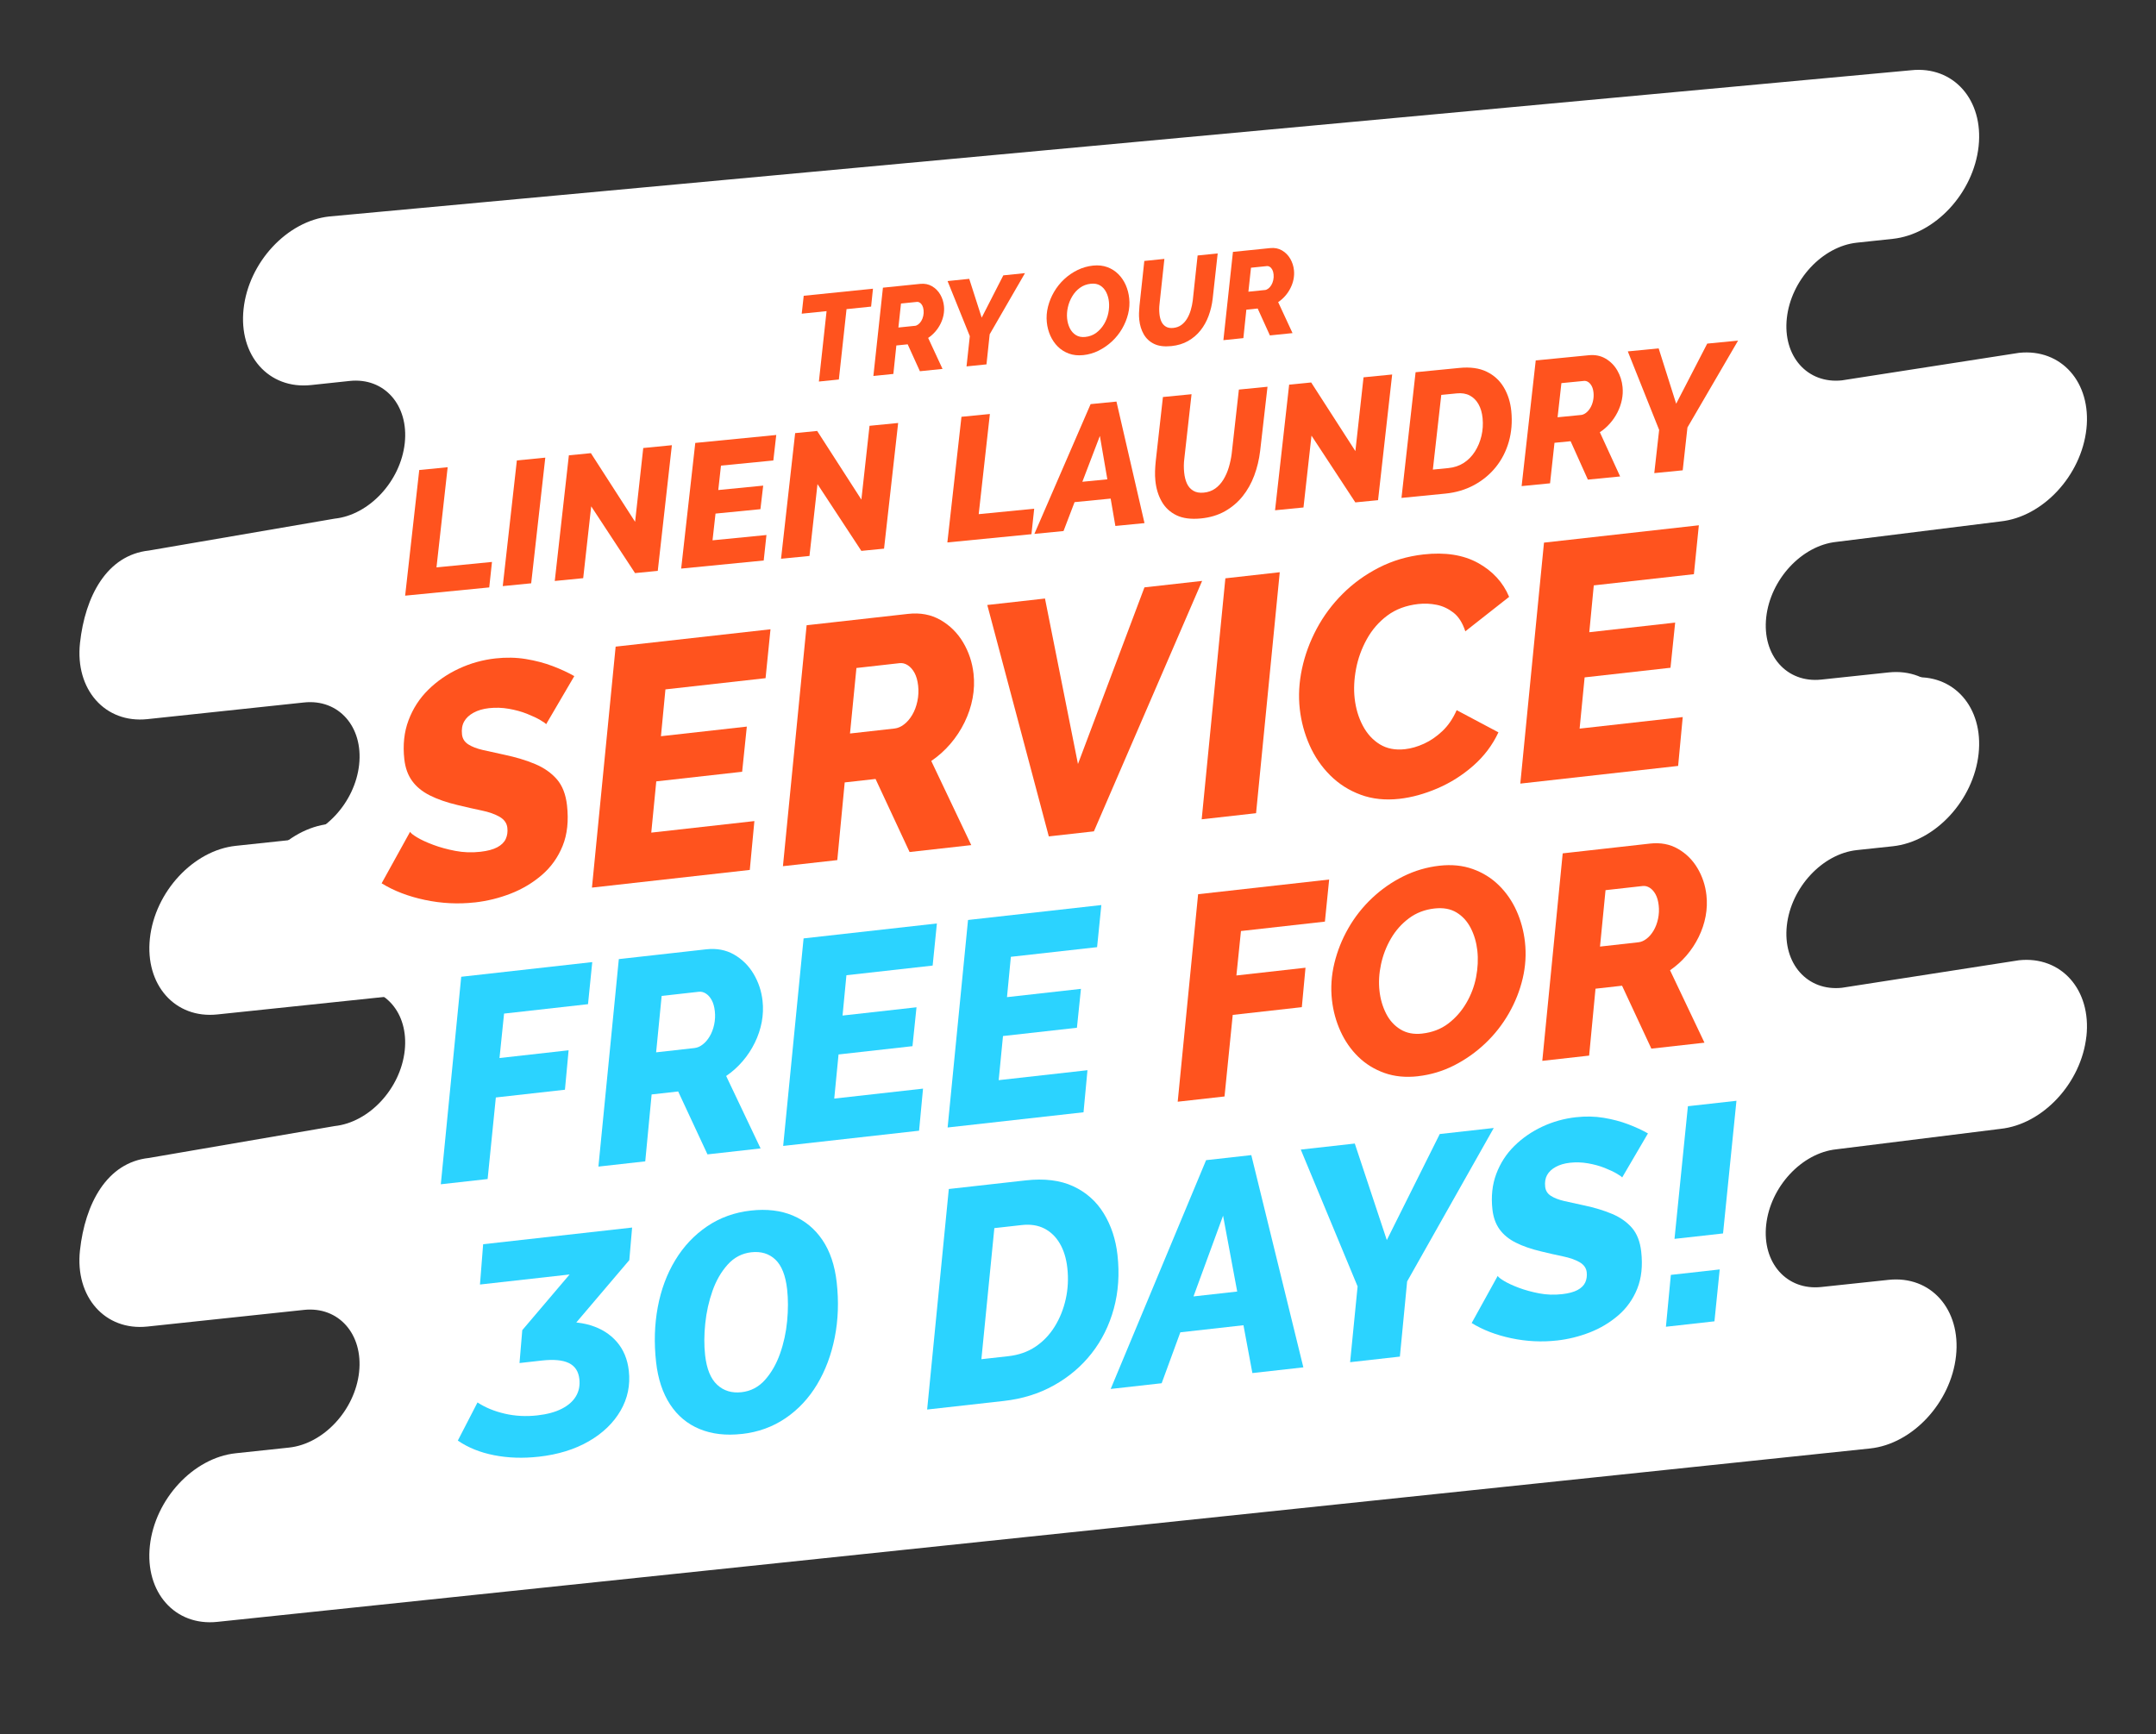 <?xml version="1.0" encoding="UTF-8"?><svg id="uuid-2824e4ac-7374-4843-af5e-afc9c2711e7e" xmlns="http://www.w3.org/2000/svg" viewBox="0 0 1163.18 935.76"><rect x="0" y="0" width="1163.18" height="935.76" fill="#333333" stroke="none"/><path d="m1125.64,231.48h0c2.74-25.12-13.55-43.52-36.39-41.09l-95.52,14.85c-18.65,1.98-31.95-13.04-29.72-33.56h0c2.24-20.52,19.17-38.76,37.82-40.74l19.33-2.06c22.84-2.43,43.57-24.76,46.31-49.89h0c2.74-25.12-13.55-43.52-36.39-41.09L177.72,116.8c-22.84,2.43-43.57,24.76-46.31,49.89h0c-2.74,25.12,13.55,43.52,36.39,41.09l20.85-2.22c18.65-1.98,31.95,13.04,29.72,33.56h0c-2.24,20.52-19.17,38.76-37.82,40.74l-100.14,17.2c-22.84,2.43-34.51,24.77-37.25,49.89h0c-2.74,25.12,13.55,43.52,36.39,41.09l84.49-8.99c18.65-1.98,31.95,13.04,29.72,33.56h0c-2.24,20.52-19.17,38.76-37.82,40.74l-28.75,3.06c-22.84,2.43-43.57,24.76-46.31,49.89h0c-2.74,25.12,13.55,43.52,36.39,41.09l891.73-93.57c22.84-2.43,43.57-24.77,46.31-49.89h0c2.74-25.12-13.55-43.52-36.39-41.09l-36.31,3.86c-18.65,1.98-31.95-13.04-29.72-33.56h0c2.24-20.52,19.17-38.76,37.82-40.74l88.62-11.04c22.84-2.43,43.57-24.77,46.31-49.89Z" style="fill:#fff;"/><path d="m1125.64,559.24h0c2.74-25.12-13.55-43.52-36.39-41.09l-95.52,14.85c-18.65,1.98-31.95-13.04-29.72-33.56h0c2.24-20.52,19.17-38.76,37.82-40.74l19.33-2.06c22.84-2.43,43.57-24.76,46.31-49.89h0c2.74-25.12-13.55-43.52-36.39-41.09l-853.38,78.9c-22.84,2.43-43.57,24.76-46.31,49.89h0c-2.74,25.12,13.55,43.52,36.39,41.09l20.85-2.22c18.65-1.98,31.95,13.04,29.72,33.56h0c-2.24,20.52-19.17,38.76-37.82,40.74l-100.14,17.2c-22.84,2.43-34.51,24.77-37.25,49.89h0c-2.74,25.12,13.55,43.52,36.39,41.09l84.49-8.99c18.65-1.98,31.95,13.04,29.72,33.56h0c-2.24,20.52-19.17,38.76-37.82,40.74l-28.75,3.06c-22.84,2.43-43.57,24.76-46.31,49.89h0c-2.74,25.12,13.55,43.52,36.39,41.09l891.73-93.57c22.84-2.43,43.57-24.77,46.31-49.89h0c2.74-25.12-13.55-43.52-36.39-41.09l-36.31,3.86c-18.65,1.98-31.95-13.04-29.72-33.56h0c2.24-20.52,19.17-38.76,37.82-40.74l88.62-11.04c22.84-2.43,43.57-24.77,46.31-49.89Z" style="fill:#fff;"/><path d="m256.14,486.94c-8.94,1-17.9.56-26.87-1.34-8.97-1.89-16.76-4.88-23.38-8.97l15.36-27.8c.32.69,1.58,1.7,3.78,3.02,2.2,1.32,5.1,2.66,8.69,4.01,3.59,1.35,7.58,2.44,11.96,3.28,4.38.84,8.9,1,13.55.47,3.81-.43,6.84-1.24,9.06-2.43,2.22-1.19,3.74-2.69,4.57-4.49.82-1.8,1.11-3.81.86-6.03-.28-2.49-1.68-4.46-4.19-5.92-2.52-1.46-5.76-2.59-9.71-3.41-3.96-.82-8.29-1.8-13.01-2.95-5.83-1.38-10.79-3.11-14.89-5.17-4.1-2.06-7.29-4.67-9.57-7.83-2.29-3.16-3.69-7.05-4.21-11.67-.86-7.7-.11-14.71,2.26-21.03,2.37-6.32,5.92-11.82,10.65-16.48,4.73-4.67,10.22-8.46,16.48-11.38,6.25-2.92,12.84-4.77,19.76-5.54,5.72-.64,11.2-.53,16.43.33,5.23.86,10.05,2.13,14.47,3.81,4.41,1.68,8.29,3.48,11.65,5.4l-15.2,25.97c-.16-.34-1.18-1.08-3.05-2.19-1.88-1.12-4.3-2.26-7.27-3.44-2.97-1.18-6.24-2.08-9.81-2.7-3.57-.62-7.15-.74-10.72-.34-3.22.36-6,1.18-8.33,2.46-2.33,1.28-4.03,2.88-5.08,4.79-1.05,1.91-1.43,4.23-1.12,6.95.25,2.25,1.35,4.01,3.31,5.29,1.96,1.28,4.57,2.3,7.86,3.07,3.28.77,7.15,1.62,11.61,2.56,6.31,1.33,11.87,3.01,16.69,5.04,4.82,2.04,8.71,4.77,11.7,8.21,2.98,3.44,4.8,8.11,5.47,14.02.94,8.4.16,15.7-2.35,21.9-2.51,6.21-6.23,11.44-11.19,15.71-4.96,4.27-10.56,7.62-16.8,10.05-6.25,2.43-12.71,4.03-19.39,4.78Z" style="fill:#ff531e;"/><path d="m332.15,348.92l83.54-9.36-2.66,26.38-54.02,6.05-2.42,25.27,46.33-5.19-2.52,24.37-46.33,5.19-2.7,27.65,55.63-6.23-2.48,26.36-85.15,9.54,12.78-130.03Z" style="fill:#ff531e;"/><path d="m422.4,467.41l12.78-130.03,54.74-6.13c6.56-.73,12.38.36,17.48,3.29,5.1,2.93,9.17,6.97,12.23,12.12,3.05,5.15,4.92,10.77,5.6,16.85.49,4.41.33,8.84-.51,13.28-.83,4.44-2.28,8.77-4.34,12.98-2.06,4.22-4.62,8.1-7.66,11.64-3.04,3.54-6.47,6.61-10.29,9.21l21.57,45.4-33.27,3.73-18.36-39.42-16.64,1.86-4,41.92-29.34,3.29Zm60.32-74.32c1.67-.19,3.34-.92,5.01-2.19s3.14-2.98,4.41-5.11c1.27-2.13,2.2-4.59,2.79-7.38.6-2.78.73-5.61.41-8.47-.31-2.74-.96-5.02-1.94-6.85-.99-1.82-2.2-3.19-3.63-4.12-1.43-.93-2.92-1.3-4.47-1.13l-23.25,2.61-3.47,35.35,24.15-2.71Z" style="fill:#ff531e;"/><path d="m532.66,326.45l31.12-3.49,17.79,89.29,35.87-95.31,31.12-3.49-58.39,135.14-24.33,2.73-33.19-124.88Z" style="fill:#ff531e;"/><path d="m661.1,312.06l29.34-3.29-12.78,130.03-29.34,3.29,12.78-130.03Z" style="fill:#ff531e;"/><path d="m755.03,431.04c-7.63.85-14.6.13-20.89-2.19-6.3-2.31-11.79-5.8-16.48-10.47-4.69-4.67-8.41-10.11-11.16-16.32-2.75-6.21-4.5-12.72-5.26-19.51-.79-7.04-.39-14.27,1.19-21.69,1.58-7.42,4.22-14.6,7.91-21.53,3.69-6.93,8.36-13.22,14.01-18.87,5.64-5.64,12.15-10.36,19.52-14.14,7.37-3.78,15.4-6.16,24.11-7.14,11.69-1.31,21.49.22,29.4,4.58,7.92,4.37,13.52,10.47,16.81,18.31l-23.64,18.59c-1.48-4.54-3.6-7.9-6.38-10.06-2.78-2.16-5.8-3.58-9.08-4.24-3.28-.66-6.58-.8-9.92-.43-6.56.74-12.12,2.81-16.69,6.22-4.57,3.41-8.26,7.66-11.07,12.74-2.81,5.09-4.75,10.43-5.81,16.05-1.06,5.62-1.31,10.92-.75,15.93.6,5.37,2.05,10.25,4.36,14.64,2.3,4.39,5.37,7.76,9.19,10.11,3.82,2.35,8.36,3.23,13.61,2.64,3.34-.37,6.76-1.36,10.26-2.96,3.5-1.6,6.81-3.87,9.92-6.82,3.11-2.94,5.68-6.7,7.7-11.28l22.53,11.97c-3.21,6.88-7.73,12.88-13.56,18-5.83,5.12-12.25,9.19-19.28,12.21-7.03,3.02-13.88,4.91-20.56,5.66Z" style="fill:#ff531e;"/><path d="m833,292.8l83.54-9.36-2.66,26.38-54.02,6.05-2.42,25.27,46.33-5.19-2.52,24.37-46.33,5.19-2.7,27.65,55.63-6.23-2.48,26.36-85.15,9.54,12.78-130.03Z" style="fill:#ff531e;"/><path d="m248.83,527.06l70.7-7.92-2.29,22.71-45.29,5.08-2.46,23.98,37.28-4.18-1.98,21.28-37.28,4.18-4.43,44.01-25.26,2.83,11.01-111.97Z" style="fill:#2bd3ff;"/><path d="m322.85,629.5l11.01-111.97,47.13-5.28c5.65-.63,10.67.31,15.06,2.84,4.39,2.53,7.9,6,10.53,10.44,2.63,4.44,4.24,9.27,4.82,14.51.43,3.8.28,7.61-.43,11.43-.72,3.82-1.96,7.55-3.74,11.18-1.78,3.63-3.97,6.97-6.6,10.02-2.62,3.05-5.58,5.69-8.86,7.93l18.57,39.09-28.65,3.21-15.81-33.95-14.32,1.61-3.44,36.1-25.26,2.83Zm51.94-64c1.44-.16,2.88-.79,4.31-1.89,1.44-1.1,2.7-2.56,3.79-4.4,1.09-1.84,1.9-3.96,2.41-6.35.51-2.4.63-4.83.35-7.29-.26-2.36-.82-4.33-1.67-5.89-.85-1.57-1.89-2.75-3.13-3.55-1.23-.8-2.52-1.12-3.85-.97l-20.03,2.24-2.98,30.44,20.79-2.33Z" style="fill:#2bd3ff;"/><path d="m433.52,506.36l71.94-8.06-2.29,22.72-46.52,5.21-2.09,21.76,39.9-4.47-2.17,20.99-39.89,4.47-2.32,23.81,47.9-5.37-2.13,22.7-73.32,8.22,11.01-111.97Z" style="fill:#2bd3ff;"/><path d="m522.24,496.42l71.94-8.06-2.29,22.72-46.52,5.21-2.09,21.76,39.9-4.47-2.17,20.99-39.89,4.47-2.32,23.81,47.9-5.37-2.13,22.7-73.32,8.21,11.01-111.97Z" style="fill:#2bd3ff;"/><path d="m646.39,482.51l70.7-7.92-2.29,22.71-45.29,5.08-2.46,23.98,37.28-4.18-1.98,21.28-37.28,4.18-4.43,44.01-25.26,2.83,11.01-111.97Z" style="fill:#ff531e;"/><path d="m765.01,580.74c-6.68.75-12.72.15-18.14-1.79-5.42-1.94-10.11-4.84-14.08-8.72-3.97-3.87-7.16-8.45-9.57-13.75-2.41-5.29-3.95-10.92-4.62-16.87-.74-6.57-.3-13.17,1.29-19.8,1.6-6.62,4.11-12.94,7.55-18.94,3.43-6,7.67-11.39,12.7-16.16,5.03-4.77,10.64-8.7,16.85-11.79s12.75-5.02,19.63-5.79c6.57-.74,12.57-.13,17.98,1.81,5.42,1.94,10.11,4.87,14.09,8.79,3.97,3.92,7.14,8.51,9.49,13.75,2.35,5.25,3.87,10.85,4.54,16.8.74,6.57.33,13.14-1.22,19.71s-4.04,12.85-7.48,18.85c-3.44,6-7.67,11.39-12.7,16.16-5.03,4.77-10.62,8.73-16.76,11.86-6.15,3.13-12.66,5.08-19.54,5.86Zm2.26-23.03c5.44-.61,10.13-2.41,14.06-5.39,3.93-2.99,7.18-6.68,9.75-11.08,2.57-4.39,4.34-9.07,5.29-14.01.95-4.94,1.17-9.72.66-14.34-.5-4.41-1.68-8.44-3.54-12.08-1.87-3.64-4.41-6.45-7.65-8.42-3.24-1.98-7.22-2.7-11.94-2.17-5.24.59-9.82,2.35-13.76,5.29-3.94,2.94-7.17,6.57-9.7,10.91-2.53,4.34-4.32,8.98-5.38,13.94-1.06,4.95-1.33,9.74-.81,14.36.49,4.42,1.68,8.47,3.54,12.16s4.45,6.55,7.75,8.57c3.29,2.02,7.2,2.78,11.72,2.27Z" style="fill:#ff531e;"/><path d="m832.08,572.44l11.01-111.97,47.13-5.28c5.65-.63,10.67.31,15.06,2.84,4.39,2.52,7.9,6,10.53,10.44,2.63,4.44,4.24,9.27,4.82,14.51.43,3.8.28,7.61-.43,11.43-.72,3.82-1.96,7.55-3.74,11.18-1.78,3.63-3.98,6.97-6.6,10.02s-5.58,5.69-8.86,7.93l18.57,39.09-28.65,3.21-15.81-33.95-14.32,1.61-3.44,36.1-25.26,2.83Zm51.94-64c1.44-.16,2.88-.79,4.31-1.89,1.44-1.1,2.7-2.56,3.79-4.4,1.09-1.84,1.9-3.96,2.41-6.35.51-2.4.63-4.83.35-7.29-.27-2.36-.82-4.33-1.67-5.9-.85-1.57-1.89-2.75-3.13-3.55-1.24-.8-2.52-1.12-3.85-.97l-20.03,2.24-2.98,30.44,20.79-2.33Z" style="fill:#ff531e;"/><path d="m290.58,786.04c-8.41.94-16.39.68-23.96-.8-7.57-1.47-14.11-4.11-19.62-7.91l10.62-20.58c4.17,2.74,9.07,4.76,14.69,6.06,5.62,1.31,11.48,1.61,17.59.93,5.24-.59,9.61-1.76,13.11-3.54,3.5-1.77,6.07-4.02,7.7-6.75,1.63-2.72,2.25-5.83,1.86-9.32-.46-4.15-2.36-7.03-5.69-8.64-3.33-1.62-8.21-2.06-14.65-1.34l-11.95,1.34,1.49-17.74,34.56-40.67,2.86,9.29-60.24,6.75,1.71-21.74,80.37-9-1.51,17.57-34.41,40.49-13.27-5.97,6.06-.68c7.96-.89,14.87-.45,20.7,1.33,5.83,1.78,10.56,4.76,14.18,8.94,3.62,4.18,5.78,9.38,6.47,15.6.87,7.75-.62,14.93-4.46,21.55-3.84,6.62-9.55,12.12-17.13,16.5-7.58,4.38-16.6,7.17-27.08,8.34Z" style="fill:#2bd3ff;"/><path d="m400.25,773.75c-8.62.97-16.23.08-22.84-2.66-6.61-2.74-11.91-7.17-15.91-13.3-4-6.12-6.51-13.72-7.53-22.77-1.16-10.37-.86-20.26.9-29.69,1.76-9.42,4.9-17.87,9.43-25.34,4.52-7.47,10.25-13.55,17.18-18.25,6.93-4.7,14.82-7.54,23.66-8.53,8.51-.95,16.04-.06,22.59,2.69,6.55,2.75,11.88,7.15,15.98,13.21,4.1,6.06,6.67,13.67,7.7,22.84,1.16,10.37.81,20.27-1.06,29.71-1.87,9.44-5.04,17.88-9.51,25.35-4.47,7.46-10.14,13.54-17.02,18.23s-14.73,7.54-23.57,8.53Zm-.2-22.52c5.02-.56,9.24-2.78,12.68-6.64,3.43-3.87,6.14-8.59,8.11-14.17,1.97-5.58,3.25-11.44,3.83-17.58.58-6.14.58-11.83,0-17.07-.84-7.53-2.97-12.9-6.36-16.11-3.4-3.21-7.72-4.52-12.96-3.94-5.02.56-9.28,2.78-12.76,6.65-3.49,3.87-6.22,8.6-8.19,14.18-1.97,5.58-3.28,11.45-3.91,17.59-.64,6.15-.66,11.84-.08,17.08.83,7.42,3,12.76,6.52,16.01,3.51,3.25,7.89,4.58,13.13,4Z" style="fill:#2bd3ff;"/><path d="m511.9,641.58l41.41-4.64c10.15-1.14,18.72-.08,25.71,3.17,6.99,3.25,12.48,8.13,16.47,14.65,3.99,6.51,6.46,13.97,7.4,22.38,1.15,10.26.49,19.92-1.97,28.98-2.47,9.06-6.46,17.1-11.97,24.13-5.51,7.03-12.3,12.79-20.36,17.28-8.06,4.5-17.05,7.3-26.98,8.41l-41.41,4.64,11.69-118.99Zm32.15,90.21c5.56-.62,10.43-2.33,14.59-5.12,4.16-2.79,7.62-6.41,10.38-10.86,2.76-4.45,4.75-9.4,5.96-14.84,1.21-5.44,1.5-11.05.85-16.83-.57-5.13-1.92-9.51-4.04-13.14-2.12-3.63-4.91-6.33-8.37-8.1-3.46-1.77-7.54-2.39-12.23-1.86l-14.73,1.65-6.99,70.73,14.57-1.63Z" style="fill:#2bd3ff;"/><path d="m650.7,626.02l24.39-2.73,28.08,114.53-27.5,3.08-4.81-25.81-34.06,3.82-10.07,27.48-27.5,3.08,51.47-123.45Zm16.78,70.88l-7.62-40.91-15.96,43.56,23.58-2.64Z" style="fill:#2bd3ff;"/><path d="m732.42,694.11l-30.64-73.8,29.14-3.26,17.28,52.1,28.56-57.23,29.14-3.26-46.74,82.81-3.91,40.55-26.85,3.01,4.04-40.89Z" style="fill:#2bd3ff;"/><path d="m839.95,723.33c-8.19.92-16.38.51-24.58-1.22-8.21-1.73-15.33-4.47-21.39-8.21l14.05-25.44c.29.63,1.44,1.55,3.46,2.76,2.01,1.21,4.67,2.44,7.95,3.67,3.29,1.23,6.93,2.23,10.94,3,4.01.77,8.14.91,12.4.43,3.49-.39,6.25-1.13,8.29-2.22,2.03-1.09,3.43-2.46,4.18-4.11.75-1.65,1.02-3.49.79-5.51-.26-2.28-1.54-4.08-3.84-5.41-2.3-1.33-5.27-2.37-8.89-3.12-3.62-.75-7.59-1.65-11.9-2.7-5.34-1.27-9.88-2.84-13.62-4.73-3.75-1.88-6.67-4.27-8.76-7.17-2.09-2.89-3.37-6.45-3.85-10.68-.79-7.04-.1-13.46,2.07-19.24,2.17-5.79,5.42-10.81,9.75-15.08,4.33-4.27,9.35-7.74,15.07-10.42,5.72-2.67,11.75-4.36,18.08-5.07,5.24-.59,10.25-.49,15.03.3s9.2,1.95,13.24,3.49c4.04,1.54,7.59,3.18,10.66,4.94l-13.91,23.77c-.15-.32-1.08-.98-2.79-2.01-1.72-1.02-3.94-2.07-6.65-3.15-2.72-1.08-5.71-1.9-8.98-2.47-3.27-.57-6.54-.68-9.81-.31-2.95.33-5.49,1.08-7.62,2.25-2.13,1.17-3.68,2.63-4.65,4.38s-1.31,3.87-1.03,6.36c.23,2.06,1.24,3.67,3.03,4.84,1.79,1.17,4.19,2.1,7.19,2.81,3.01.7,6.55,1.48,10.62,2.34,5.77,1.22,10.86,2.75,15.27,4.62,4.41,1.86,7.97,4.37,10.7,7.51,2.72,3.14,4.39,7.42,5,12.83.86,7.68.14,14.36-2.15,20.04-2.29,5.68-5.71,10.47-10.24,14.37-4.54,3.91-9.66,6.97-15.38,9.2-5.72,2.23-11.63,3.69-17.74,4.37Z" style="fill:#2bd3ff;"/><path d="m898.78,715.91l2.66-27.98,26.35-2.95-2.83,28-26.19,2.93Zm4.63-47.42l7.23-71.58,26.19-2.93-7.23,71.58-26.19,2.93Z" style="fill:#2bd3ff;"/><path d="m445.93,167.89l-13.39,1.37,1.07-9.66,37.36-3.82-1,9.66-13.26,1.36-4.14,37.98-10.77,1.1,4.14-37.97Z" style="fill:#ff531e;"/><path d="m471.2,202.86l5.15-47.63,20.09-2.05c2.41-.25,4.54.18,6.4,1.27,1.86,1.09,3.34,2.59,4.44,4.49,1.1,1.9,1.76,3.96,1.99,6.2.17,1.62.09,3.24-.23,4.87-.32,1.63-.87,3.21-1.64,4.75-.77,1.54-1.72,2.95-2.85,4.24-1.13,1.29-2.4,2.4-3.8,3.34l7.75,16.72-12.21,1.25-6.59-14.52-6.11.62-1.61,15.36-10.77,1.1Zm22.38-27.03c.61-.06,1.23-.33,1.84-.79s1.16-1.08,1.63-1.86c.47-.78.82-1.68,1.05-2.7.23-1.02.29-2.05.18-3.1-.1-1.01-.33-1.85-.69-2.52-.36-.67-.79-1.18-1.32-1.52-.52-.35-1.07-.49-1.64-.43l-8.54.87-1.4,12.95,8.86-.91Z" style="fill:#ff531e;"/><path d="m523.21,181.35l-11.99-29.69,11.69-1.2,6.72,20.94,11.67-22.82,11.69-1.2-19.05,33-1.72,16.23-10.77,1.1,1.78-16.37Z" style="fill:#ff531e;"/><path d="m584.36,191.62c-2.85.29-5.42.01-7.71-.84-2.3-.85-4.29-2.11-5.96-3.77-1.67-1.66-3.01-3.63-4.02-5.89-1.01-2.26-1.64-4.66-1.9-7.2-.29-2.8-.08-5.61.63-8.42.71-2.81,1.8-5.49,3.29-8.03,1.49-2.54,3.31-4.82,5.47-6.83,2.16-2.01,4.57-3.66,7.22-4.95,2.66-1.29,5.45-2.08,8.38-2.38,2.8-.29,5.35,0,7.65.84,2.3.85,4.29,2.12,5.96,3.8,1.68,1.69,3,3.65,3.99,5.89.98,2.25,1.6,4.64,1.86,7.18.29,2.8.09,5.6-.6,8.39-.69,2.79-1.78,5.46-3.26,8-1.49,2.54-3.31,4.82-5.47,6.83-2.16,2.01-4.56,3.67-7.19,4.98-2.63,1.31-5.41,2.11-8.34,2.41Zm1.06-9.79c2.32-.24,4.32-.98,6.01-2.24,1.68-1.26,3.08-2.81,4.2-4.68,1.11-1.86,1.88-3.84,2.31-5.94.43-2.1.54-4.14.34-6.11-.19-1.88-.68-3.6-1.46-5.16-.78-1.56-1.85-2.76-3.22-3.62-1.37-.85-3.06-1.18-5.08-.97-2.23.23-4.19.96-5.88,2.19-1.69,1.23-3.08,2.77-4.17,4.61-1.1,1.84-1.88,3.81-2.35,5.91-.47,2.11-.6,4.14-.4,6.11.19,1.88.68,3.61,1.46,5.19.78,1.58,1.87,2.8,3.26,3.68,1.39.88,3.05,1.21,4.98,1.02Z" style="fill:#ff531e;"/><path d="m631.96,186.75c-3.76.38-6.86,0-9.28-1.17-2.42-1.17-4.29-2.89-5.61-5.19-1.32-2.29-2.13-4.93-2.43-7.9-.12-1.18-.17-2.37-.13-3.56.03-1.2.11-2.46.24-3.8l2.62-24.32,10.83-1.11-2.62,24.31c-.12.99-.18,1.91-.18,2.77,0,.86.04,1.73.13,2.6.16,1.57.51,2.95,1.05,4.13.54,1.18,1.34,2.09,2.4,2.73,1.06.64,2.4.88,4.02.71,1.66-.17,3.1-.69,4.32-1.57,1.21-.88,2.25-2.02,3.1-3.43.85-1.41,1.52-2.96,2.01-4.64s.85-3.4,1.07-5.14l2.62-24.31,10.83-1.11-2.69,24.33c-.37,3.26-1.11,6.37-2.2,9.33-1.09,2.96-2.56,5.59-4.4,7.9s-4.07,4.2-6.68,5.69-5.63,2.4-9.04,2.75Z" style="fill:#ff531e;"/><path d="m660.03,183.55l5.15-47.63,20.09-2.05c2.41-.25,4.54.18,6.4,1.27,1.86,1.09,3.34,2.59,4.44,4.49,1.1,1.9,1.77,3.97,1.99,6.2.17,1.62.09,3.24-.23,4.87-.32,1.62-.87,3.21-1.64,4.74s-1.72,2.95-2.85,4.24c-1.13,1.29-2.4,2.4-3.8,3.34l7.75,16.72-12.21,1.25-6.59-14.52-6.11.62-1.61,15.36-10.77,1.1Zm22.38-27.04c.61-.06,1.23-.32,1.84-.79.62-.46,1.16-1.08,1.63-1.86s.82-1.68,1.05-2.7c.23-1.02.29-2.05.18-3.1-.1-1.01-.33-1.84-.69-2.52-.36-.67-.79-1.18-1.32-1.52-.52-.35-1.07-.49-1.64-.43l-8.54.87-1.4,12.95,8.86-.91Z" style="fill:#ff531e;"/><path d="m226.18,253.62l15.34-1.51-6.03,54.05,29.94-2.94-1.48,13.75-45.37,4.45,7.61-67.81Z" style="fill:#ff531e;"/><path d="m278.85,248.45l15.34-1.51-7.61,67.81-15.34,1.51,7.61-67.81Z" style="fill:#ff531e;"/><path d="m306.91,245.69l11.88-1.17,23.85,37.05,4.4-39.82,15.44-1.52-7.61,67.81-12.26,1.2-23.65-36.03-4.32,38.77-15.34,1.51,7.61-67.81Z" style="fill:#ff531e;"/><path d="m375.11,239l43.69-4.29-1.58,13.76-28.25,2.77-1.45,13.18,24.23-2.38-1.49,12.71-24.23,2.38-1.61,14.42,29.09-2.86-1.48,13.75-44.53,4.37,7.61-67.81Z" style="fill:#ff531e;"/><path d="m428.99,233.71l11.88-1.17,23.85,37.04,4.4-39.82,15.44-1.52-7.61,67.81-12.25,1.2-23.66-36.03-4.32,38.77-15.34,1.51,7.61-67.81Z" style="fill:#ff531e;"/><path d="m518.71,224.9l15.34-1.51-6.03,54.05,29.94-2.94-1.48,13.75-45.37,4.45,7.61-67.81Z" style="fill:#ff531e;"/><path d="m588.4,218.06l13.94-1.37,15.13,65.58-15.72,1.54-2.54-14.77-19.47,1.91-5.96,15.6-15.72,1.54,30.34-70.04Zm9.02,40.58l-4.03-23.41-9.45,24.73,13.48-1.32Z" style="fill:#ff531e;"/><path d="m647.91,279.75c-5.37.53-9.77-.05-13.21-1.72-3.44-1.67-6.09-4.15-7.95-7.42-1.87-3.28-3-7.03-3.42-11.27-.17-1.68-.22-3.37-.17-5.08.05-1.7.18-3.51.37-5.41l3.88-34.62,15.44-1.51-3.88,34.61c-.18,1.4-.27,2.71-.28,3.94s.05,2.46.18,3.71c.22,2.24.71,4.21,1.47,5.89.76,1.69,1.9,2.99,3.41,3.91,1.51.92,3.41,1.27,5.72,1.04,2.37-.23,4.42-.97,6.16-2.21,1.74-1.24,3.21-2.86,4.44-4.87,1.22-2.01,2.18-4.21,2.89-6.6.71-2.4,1.23-4.84,1.55-7.32l3.88-34.61,15.44-1.52-3.97,34.63c-.55,4.64-1.61,9.07-3.18,13.28-1.57,4.21-3.67,7.95-6.31,11.23-2.64,3.28-5.82,5.96-9.55,8.06-3.73,2.09-8.03,3.38-12.89,3.86Z" style="fill:#ff531e;"/><path d="m695.51,207.55l11.88-1.17,23.85,37.04,4.4-39.82,15.44-1.52-7.61,67.81-12.26,1.2-23.65-36.03-4.32,38.77-15.34,1.51,7.61-67.81Z" style="fill:#ff531e;"/><path d="m763.71,200.85l23.67-2.32c5.8-.57,10.68.1,14.65,2.01,3.96,1.91,7.06,4.74,9.29,8.49,2.22,3.75,3.57,8.02,4.04,12.83.57,5.86.12,11.37-1.35,16.52-1.48,5.15-3.82,9.71-7.02,13.68-3.2,3.97-7.12,7.2-11.75,9.7-4.64,2.5-9.79,4.03-15.46,4.59l-23.67,2.32,7.61-67.81Zm17.64,51.73c3.18-.31,5.97-1.25,8.37-2.8s4.4-3.6,6.01-6.12c1.61-2.52,2.78-5.33,3.52-8.42.74-3.09.94-6.29.62-9.6-.29-2.93-1.02-5.44-2.2-7.53-1.18-2.09-2.75-3.65-4.71-4.69s-4.28-1.42-6.96-1.16l-8.42.83-4.54,40.3,8.33-.82Z" style="fill:#ff531e;"/><path d="m820.93,262.3l7.61-67.81,28.63-2.81c3.43-.34,6.46.28,9.11,1.85,2.64,1.57,4.74,3.71,6.3,6.42,1.56,2.71,2.49,5.66,2.8,8.84.23,2.31.11,4.62-.36,6.93-.47,2.31-1.25,4.56-2.36,6.75-1.11,2.19-2.47,4.2-4.09,6.02-1.61,1.83-3.43,3.41-5.44,4.74l10.94,23.86-17.4,1.71-9.31-20.72-8.7.85-2.39,21.86-15.34,1.51Zm32.03-38.37c.87-.09,1.75-.46,2.63-1.11.88-.65,1.66-1.53,2.34-2.64.68-1.11,1.18-2.38,1.51-3.83s.42-2.92.28-4.42c-.14-1.43-.46-2.63-.97-3.59-.5-.96-1.12-1.68-1.87-2.18-.74-.49-1.52-.7-2.33-.62l-12.16,1.19-2.06,18.43,12.63-1.24Z" style="fill:#ff531e;"/><path d="m895.12,231.97l-16.91-42.36,16.65-1.63,9.45,29.87,16.75-32.44,16.65-1.63-27.32,46.89-2.55,23.11-15.34,1.51,2.62-23.3Z" style="fill:#ff531e;"/></svg>